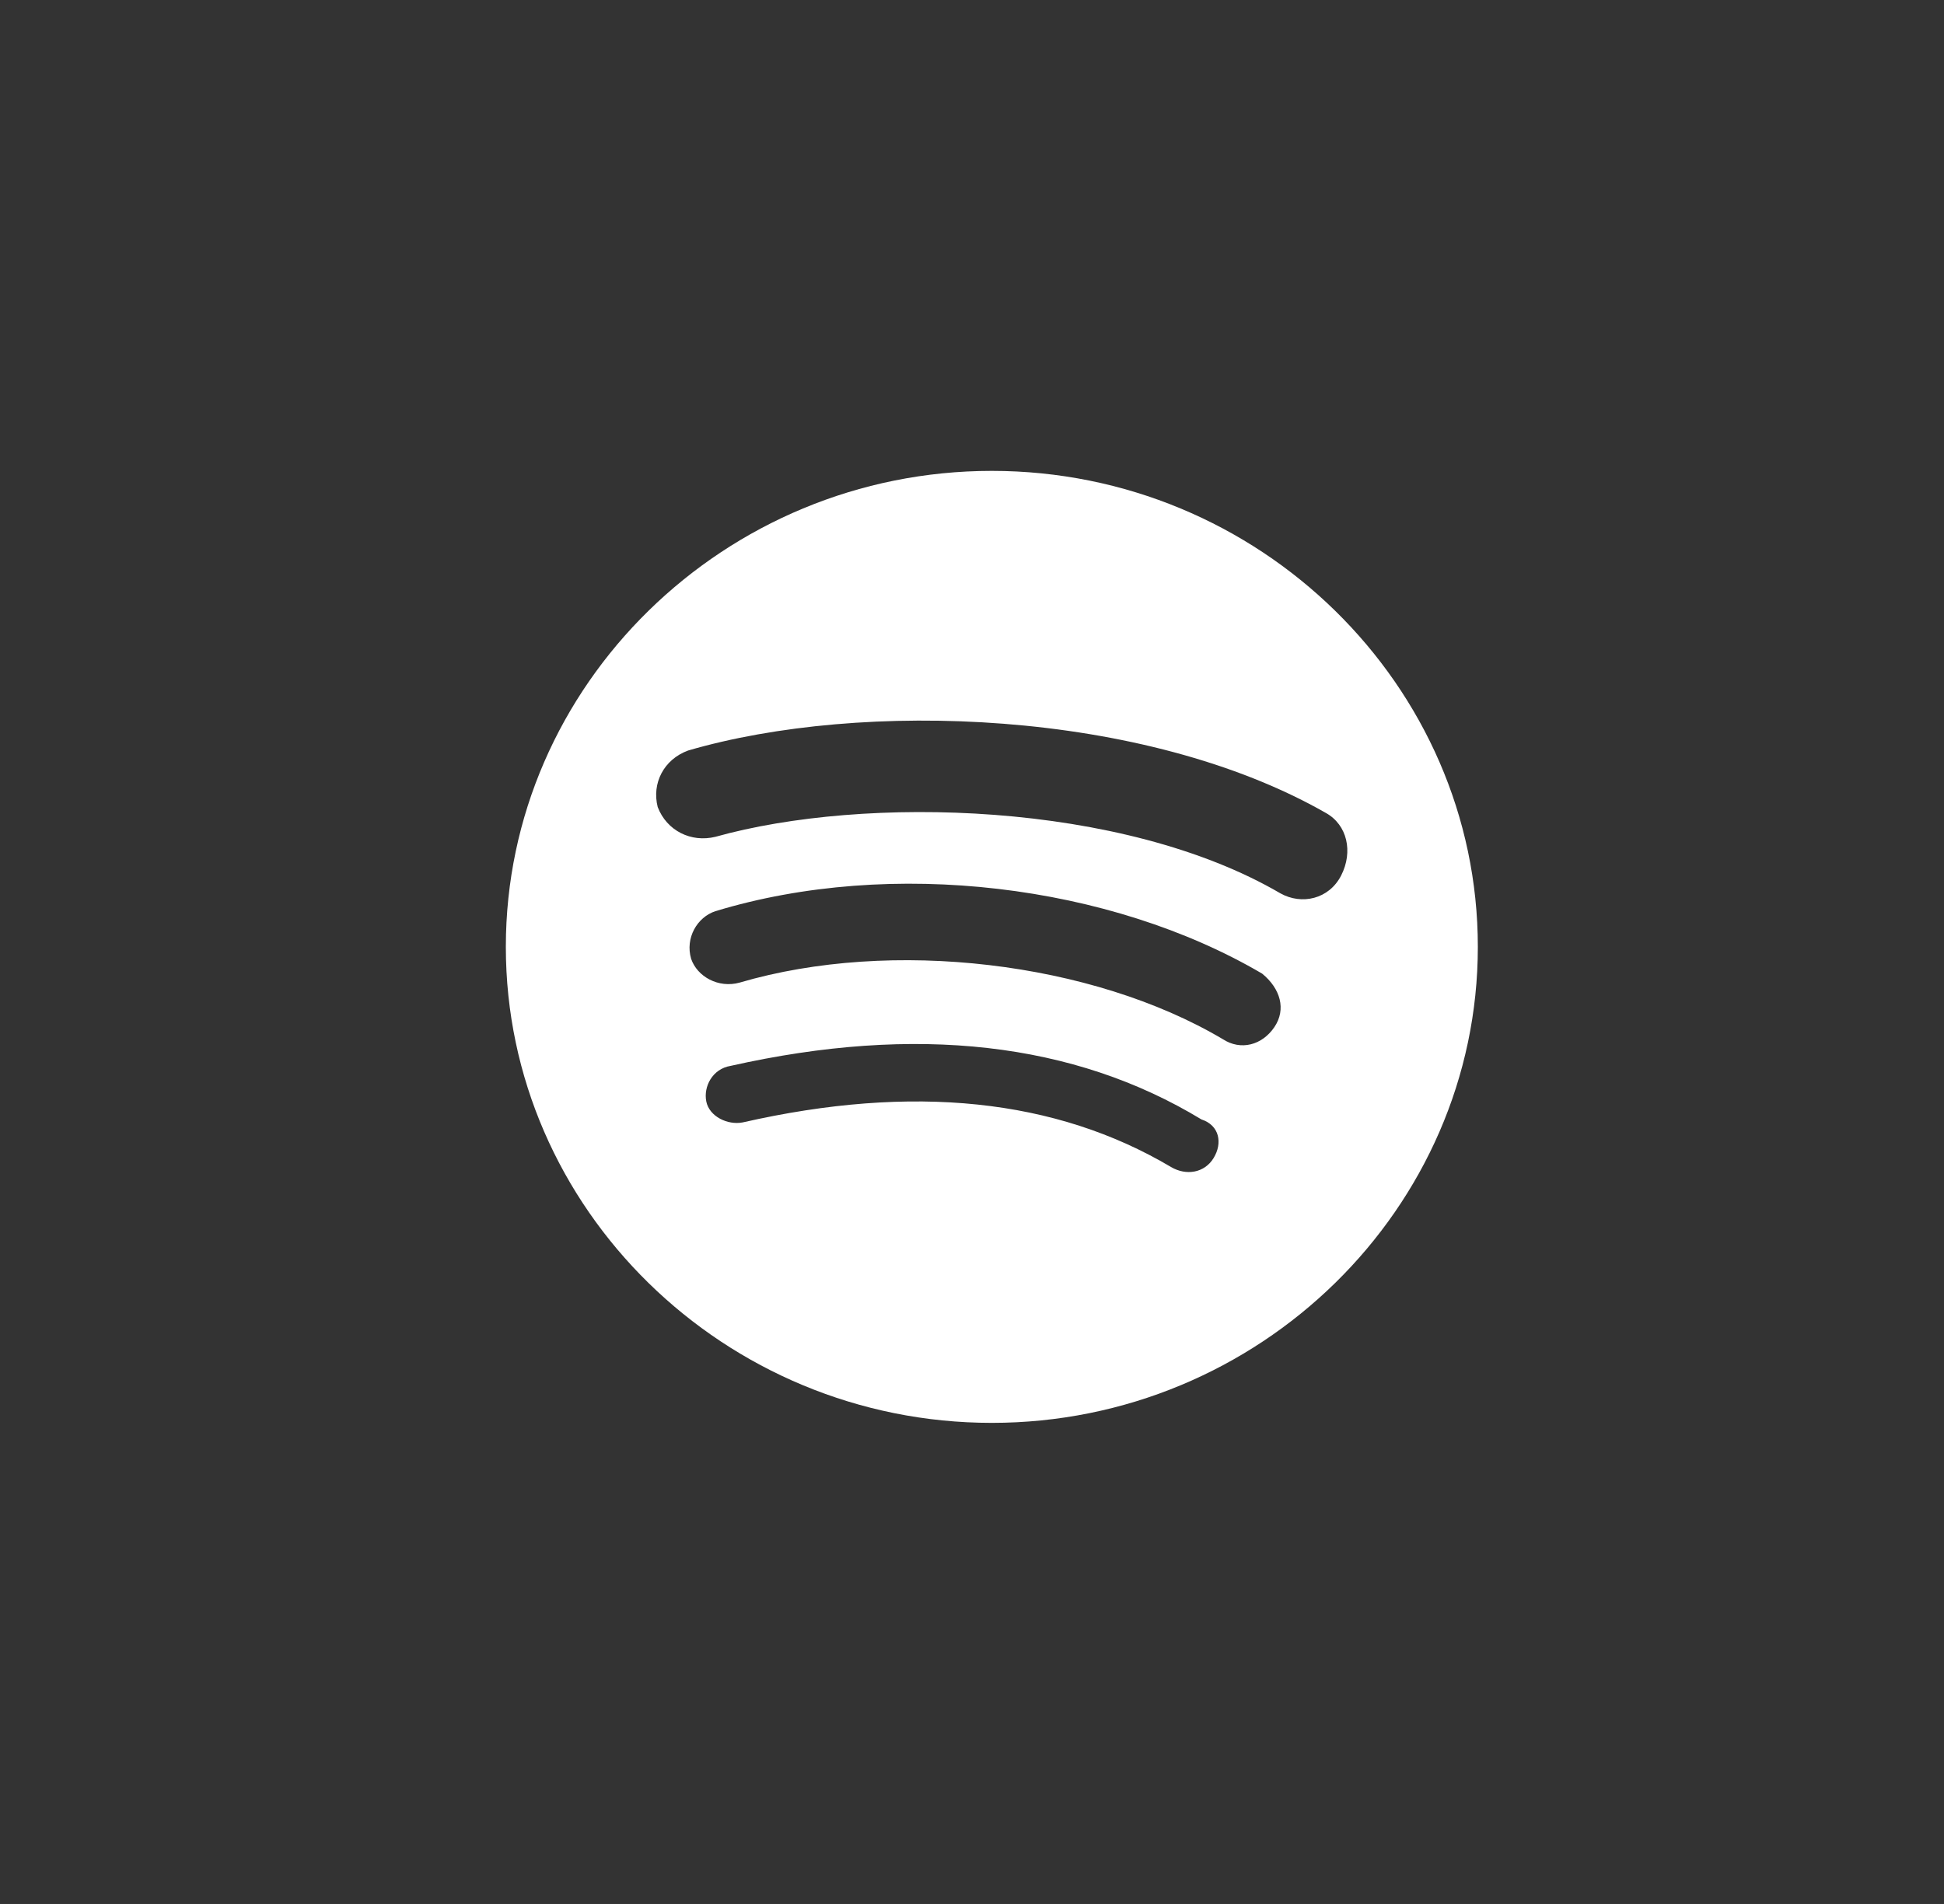 <?xml version="1.0" encoding="utf-8"?>
<svg xmlns="http://www.w3.org/2000/svg" fill="none" height="100%" overflow="visible" preserveAspectRatio="none" style="display: block;" viewBox="0 0 49 48" width="100%">
<rect x="0" y="0" width="49" height="48" fill="#333333" stroke="none"/>
<g clip-path="url(#clip0_0_1994)" id="Link - Spotify">
<g id="SVG">
<g id="spotify-unauth-icon">
<path d="M25 11.871C18.262 11.871 12.75 17.271 12.75 23.871C12.75 30.471 18.262 35.871 25 35.871C31.738 35.871 37.25 30.471 37.25 23.871C37.25 17.271 31.738 11.871 25 11.871ZM30.589 29.196C30.359 29.571 29.9 29.646 29.517 29.421C26.608 27.696 23.009 27.321 18.722 28.296C18.339 28.371 17.88 28.146 17.803 27.771C17.727 27.396 17.956 26.946 18.416 26.871C23.086 25.821 27.067 26.271 30.283 28.221C30.742 28.371 30.819 28.821 30.589 29.196ZM32.12 25.896C31.814 26.346 31.278 26.496 30.819 26.196C27.527 24.246 22.473 23.646 18.645 24.771C18.109 24.921 17.573 24.621 17.42 24.171C17.267 23.646 17.573 23.121 18.033 22.971C22.473 21.621 27.986 22.296 31.814 24.546C32.273 24.921 32.427 25.446 32.12 25.896ZM32.273 22.521C28.292 20.196 21.784 20.046 18.033 21.096C17.42 21.246 16.808 20.946 16.578 20.346C16.425 19.746 16.731 19.146 17.344 18.921C21.708 17.646 28.828 17.871 33.422 20.496C33.958 20.796 34.111 21.471 33.805 22.071C33.498 22.671 32.809 22.821 32.273 22.521Z" fill="white" id="Vector"/>
</g>
<g clip-path="url(#clip1_0_1994)" id="spotify-unauth-mask">
<g id="Vector_2">
</g>
</g>
</g>
</g>
<defs>
<clipPath id="clip0_0_1994">
<rect fill="white" height="48" width="49"/>
</clipPath>
<clipPath id="clip1_0_1994">
<rect fill="white" height="48" transform="translate(0.5 -0.129)" width="49"/>
</clipPath>
</defs>
</svg>